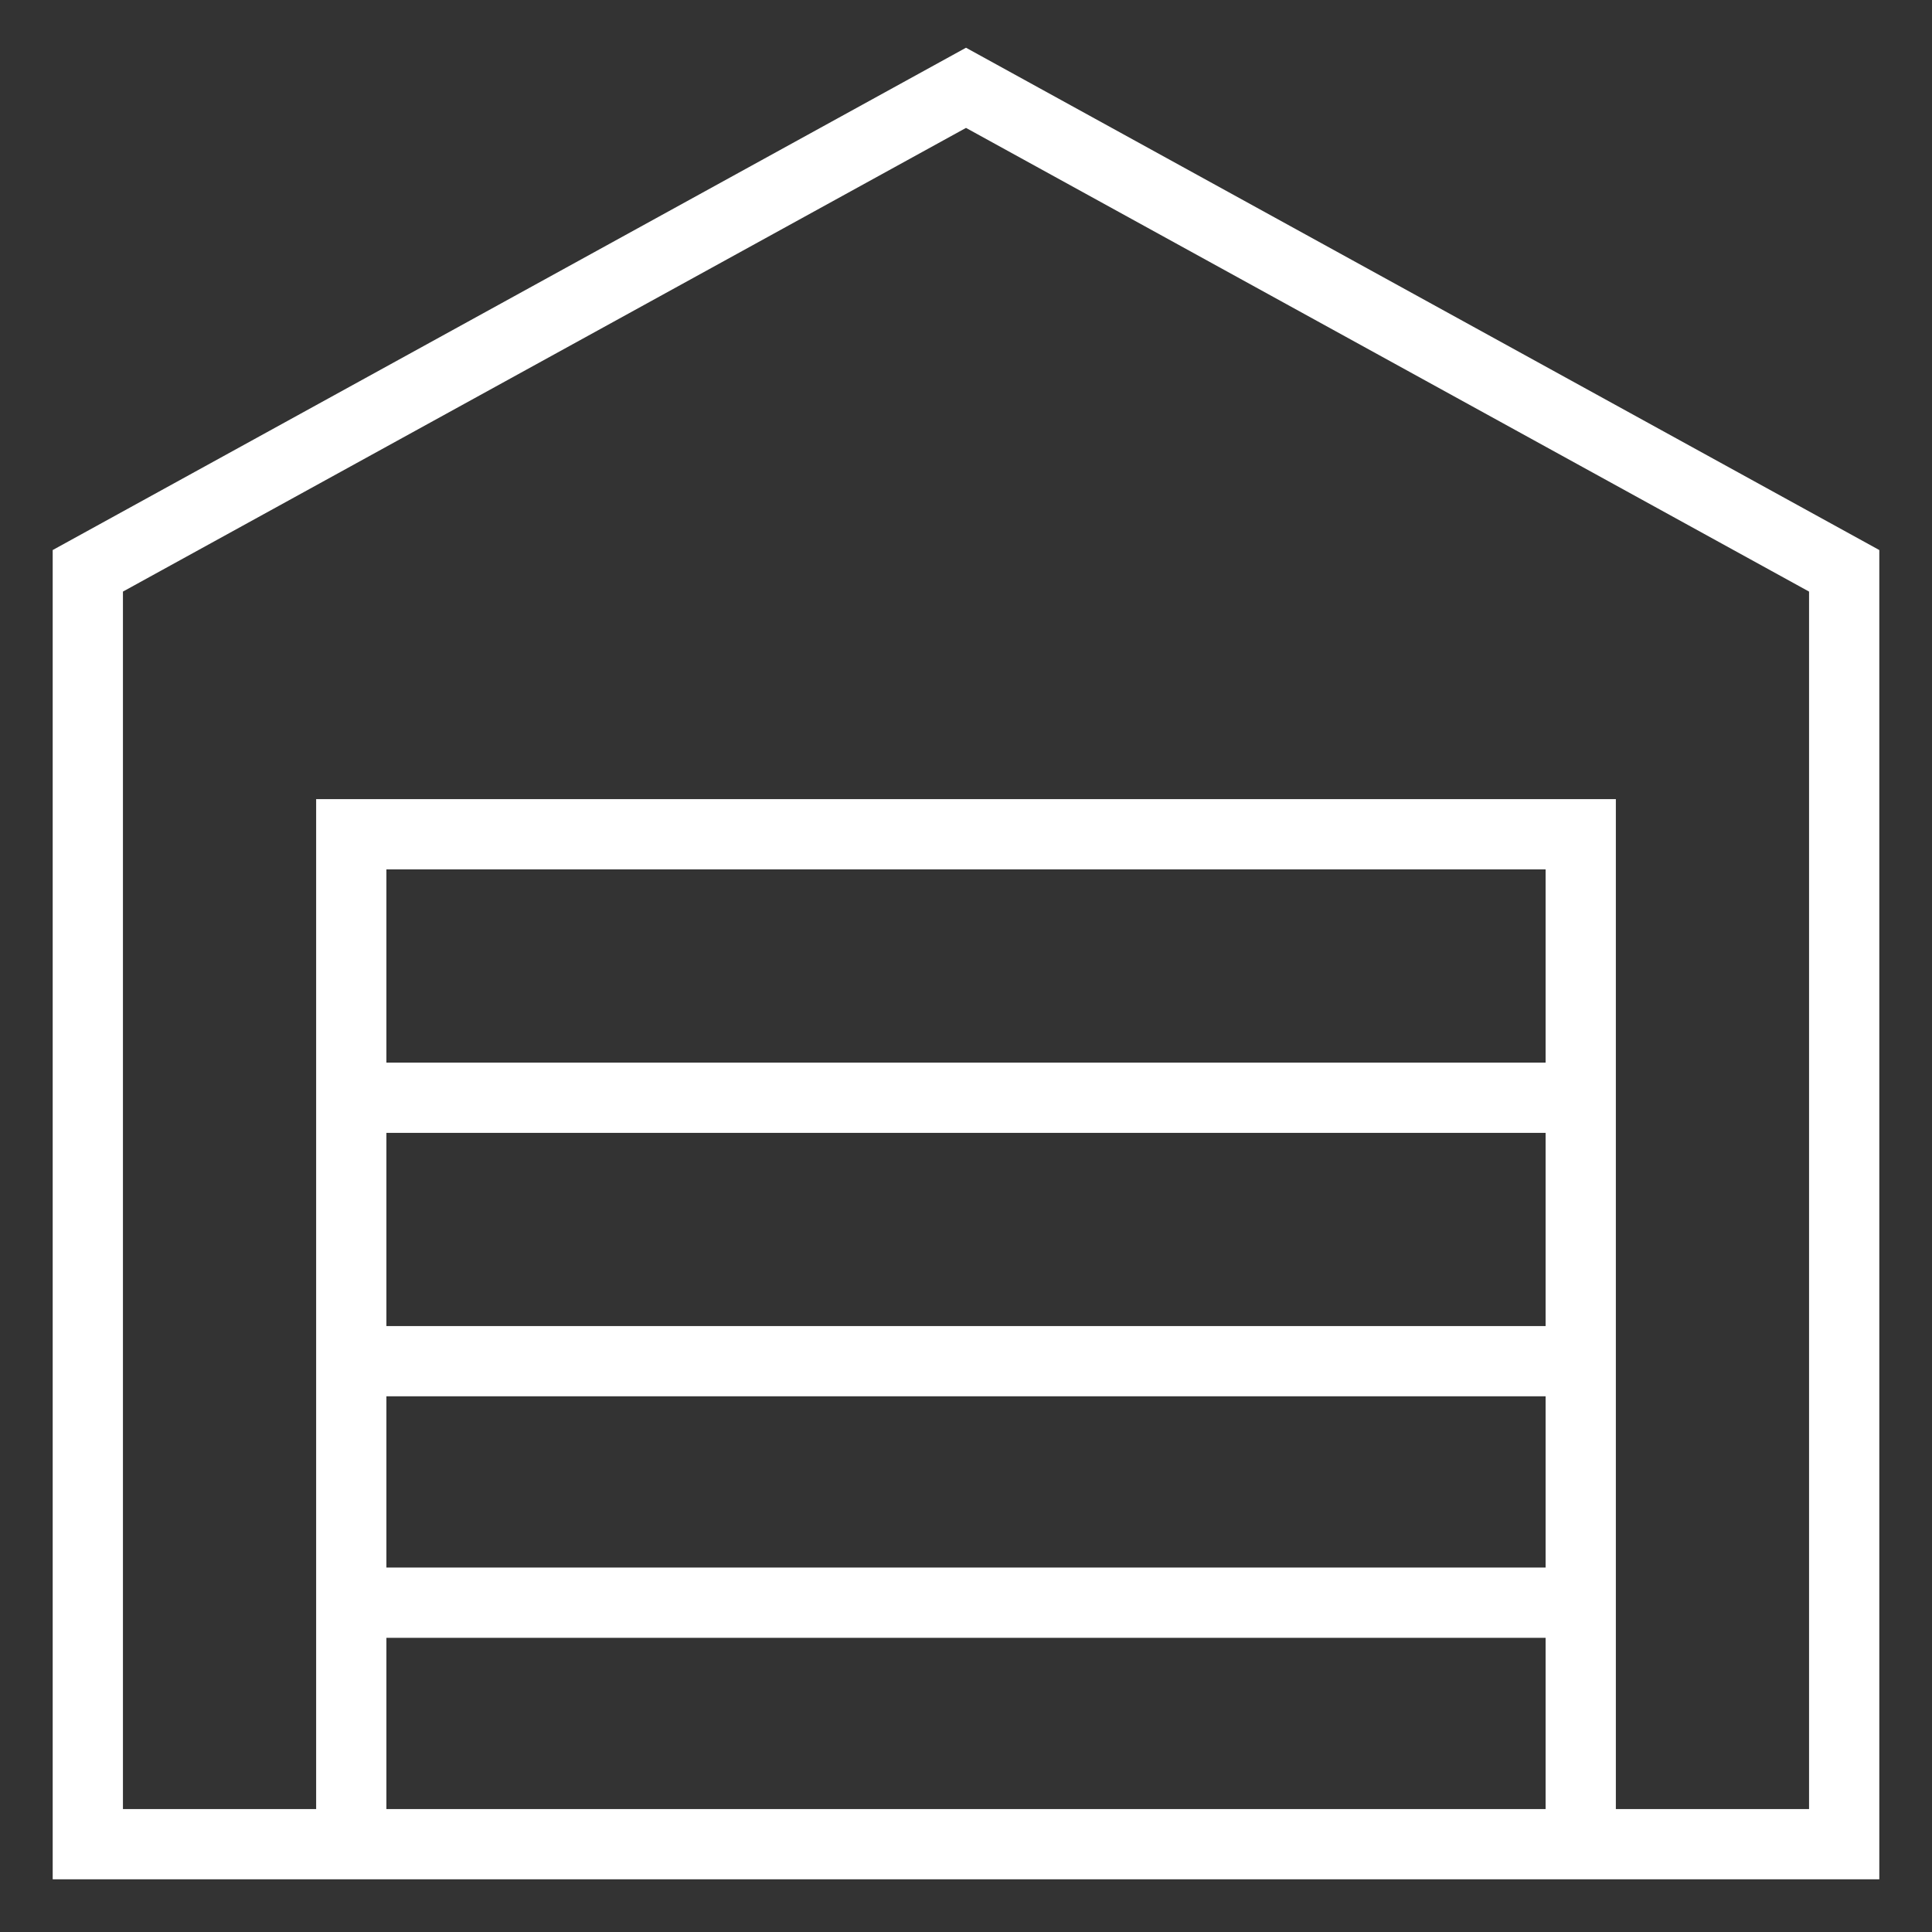 <svg width="22" height="22" viewBox="0 0 22 22" fill="none" xmlns="http://www.w3.org/2000/svg">
<rect x="0" y="0" width="22" height="22" fill="#333333" stroke="none"/>
<path d="M4 21H1V6.5L11 1L21 6.5V21H18M4 21V18.25M4 21H18M18 21V18.25M18 12.5V9.5H4V12.5M18 12.5H4M18 12.5V15.5M4 12.5V15.5M18 15.5H4M18 15.5V18.25M4 15.5V18.25M18 18.25H4" stroke="white" stroke-width="0.8"/>
</svg>
